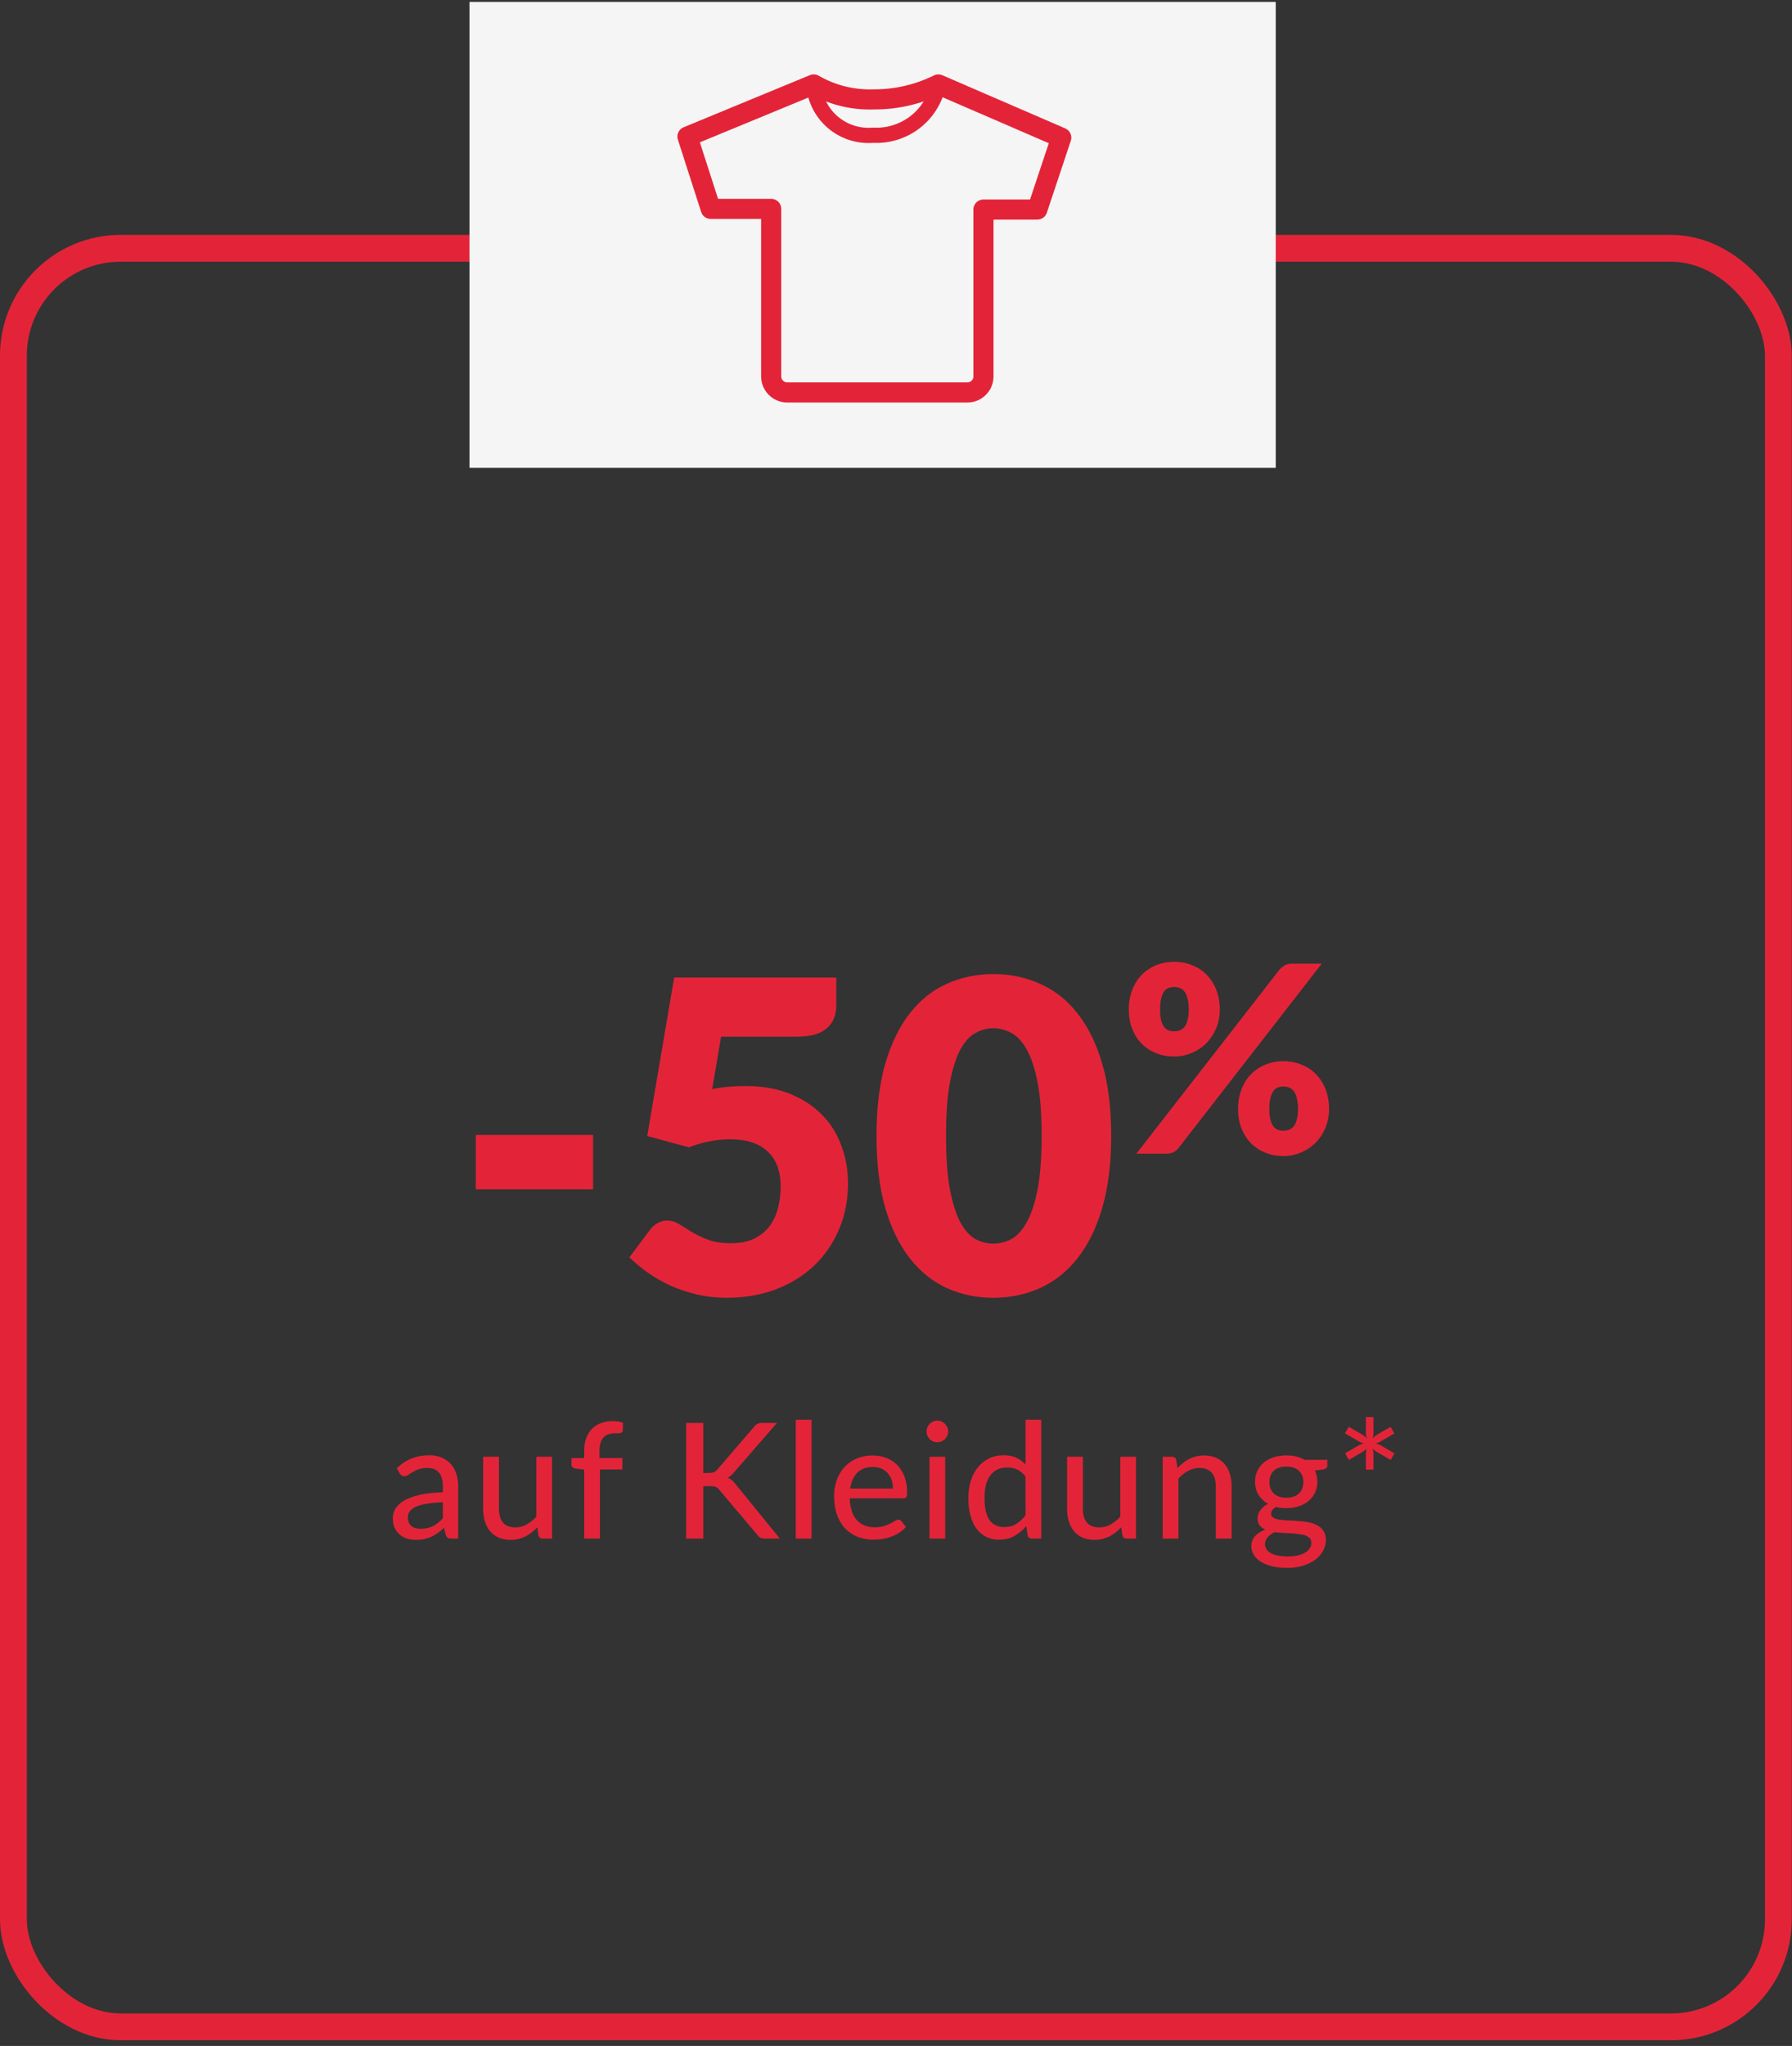<svg fill="none" height="291" viewBox="0 0 255 291" width="255" xmlns="http://www.w3.org/2000/svg"><rect x="0" y="0" width="255" height="291" fill="#333333" stroke="none"/><rect height="252.966" rx="15.27" stroke="#e32438" stroke-width="3.817" width="251.151" x="1.909" y="35.316"/><path d="m67.7 161.426h16.698v7.73h-16.698zm33.644-6.525c.846-.165 1.66-.278 2.443-.34s1.546-.093 2.288-.093c2.371 0 4.463.361 6.277 1.083 1.814.721 3.34 1.711 4.577 2.968 1.237 1.237 2.164 2.701 2.783 4.391.639 1.67.958 3.463.958 5.38 0 2.412-.433 4.618-1.298 6.617-.846 1.979-2.031 3.69-3.556 5.133-1.526 1.443-3.35 2.567-5.474 3.371-2.102.783-4.411 1.175-6.926 1.175-1.464 0-2.865-.155-4.205-.464-1.319-.309-2.566-.721-3.741-1.237-1.154-.536-2.226-1.144-3.216-1.824-.99-.701-1.886-1.443-2.69-2.226l2.969-3.958c.309-.413.67-.722 1.082-.928.412-.227.855-.34 1.33-.34.618 0 1.196.175 1.732.525.557.33 1.154.701 1.793 1.114.66.391 1.422.752 2.288 1.082s1.938.495 3.216.495 2.37-.207 3.277-.619c.907-.433 1.639-1.01 2.196-1.731.577-.743.989-1.598 1.237-2.567.268-.989.402-2.041.402-3.154 0-2.185-.619-3.844-1.856-4.978-1.237-1.155-2.989-1.732-5.256-1.732-2.021 0-3.999.382-5.937 1.144l-5.937-1.608 3.834-22.541h23.068v3.957c0 .66-.104 1.258-.31 1.794s-.536 1.01-.989 1.422c-.433.392-1.01.701-1.732.928-.721.206-1.587.309-2.597.309h-10.761zm56.777 6.648c0 3.938-.423 7.349-1.268 10.235s-2.02 5.278-3.525 7.174c-1.484 1.897-3.257 3.309-5.318 4.236-2.041.928-4.257 1.392-6.648 1.392-2.392 0-4.608-.464-6.649-1.392-2.02-.927-3.772-2.339-5.256-4.236-1.484-1.896-2.649-4.288-3.494-7.174-.825-2.886-1.237-6.297-1.237-10.235 0-3.937.412-7.349 1.237-10.235.845-2.886 2.01-5.277 3.494-7.173 1.484-1.897 3.236-3.299 5.256-4.206 2.041-.927 4.257-1.391 6.649-1.391 2.391 0 4.607.464 6.648 1.391 2.061.907 3.834 2.309 5.318 4.206 1.505 1.896 2.68 4.287 3.525 7.173s1.268 6.298 1.268 10.235zm-9.895 0c0-3.112-.196-5.658-.587-7.637-.392-2-.918-3.566-1.577-4.7-.639-1.134-1.371-1.907-2.196-2.319-.824-.433-1.659-.65-2.504-.65-.846 0-1.68.217-2.505.65-.804.412-1.526 1.185-2.165 2.319-.618 1.134-1.123 2.7-1.515 4.7-.371 1.979-.556 4.525-.556 7.637 0 3.134.185 5.69.556 7.669.392 1.979.897 3.546 1.515 4.7.639 1.134 1.361 1.917 2.165 2.35.825.412 1.659.618 2.505.618.845 0 1.68-.206 2.504-.618.825-.433 1.557-1.216 2.196-2.35.659-1.154 1.185-2.721 1.577-4.7.391-1.979.587-4.535.587-7.669zm25.348-17.94c0 .989-.179 1.892-.538 2.709-.358.816-.835 1.521-1.428 2.115-.594.581-1.287 1.032-2.078 1.354-.779.321-1.596.482-2.449.482-.94 0-1.806-.161-2.598-.482-.779-.322-1.459-.773-2.04-1.354-.569-.594-1.015-1.299-1.336-2.115-.322-.817-.483-1.72-.483-2.709 0-1.027.161-1.954.483-2.783.321-.841.767-1.559 1.336-2.152.581-.594 1.261-1.052 2.04-1.373.792-.334 1.658-.501 2.598-.501s1.806.167 2.597.501c.804.321 1.491.779 2.06 1.373.581.593 1.032 1.311 1.354 2.152.321.829.482 1.756.482 2.783zm-4.415 0c0-.631-.056-1.151-.167-1.559-.099-.42-.241-.754-.427-1.002-.186-.247-.408-.42-.668-.519-.247-.099-.519-.148-.816-.148s-.569.049-.817.148c-.247.099-.457.272-.63.519-.174.248-.31.582-.409 1.002-.098.408-.148.928-.148 1.559 0 .593.05 1.088.148 1.484.099.396.235.711.409.946.173.235.383.402.63.501.248.099.52.149.817.149s.569-.05.816-.149c.26-.099.482-.266.668-.501s.328-.55.427-.946c.111-.396.167-.891.167-1.484zm12.913-5.696c.185-.21.414-.402.686-.575.272-.186.649-.278 1.132-.278h4.193l-20.371 26.215c-.186.235-.421.433-.705.594-.273.148-.607.222-1.002.222h-4.305zm7.05 19.833c0 .99-.18 1.899-.538 2.727-.359.817-.835 1.522-1.429 2.115-.594.582-1.286 1.033-2.078 1.355-.779.321-1.595.482-2.449.482-.94 0-1.806-.161-2.597-.482-.78-.322-1.46-.773-2.041-1.355-.569-.593-1.014-1.298-1.336-2.115-.322-.828-.482-1.737-.482-2.727 0-1.027.16-1.954.482-2.783.322-.841.767-1.558 1.336-2.152.581-.594 1.261-1.051 2.041-1.373.791-.334 1.657-.501 2.597-.501s1.806.167 2.597.501c.804.322 1.491.779 2.06 1.373.581.594 1.033 1.311 1.354 2.152.322.829.483 1.756.483 2.783zm-4.416 0c0-.618-.056-1.132-.167-1.54-.099-.42-.241-.754-.427-1.002-.185-.247-.408-.42-.668-.519-.247-.099-.519-.149-.816-.149s-.569.05-.816.149c-.248.099-.458.272-.631.519-.173.248-.309.582-.408 1.002-.099.408-.149.922-.149 1.54 0 .594.05 1.089.149 1.484.099.396.235.712.408.947s.383.402.631.5c.247.099.519.149.816.149s.569-.05.816-.149c.26-.098.483-.265.668-.5.186-.235.328-.551.427-.947.111-.395.167-.89.167-1.484z" fill="#e32438"/><path d="m63.017 213.669c-.908.031-1.68.103-2.313.218-.634.107-1.149.252-1.546.435-.397.183-.683.401-.859.653-.176.244-.263.519-.263.824 0 .29.046.542.138.756.099.206.229.378.389.515.168.13.363.226.584.287s.462.091.722.091c.344 0 .657-.034.939-.103.29-.068.561-.164.813-.286.252-.13.492-.286.722-.47.229-.183.454-.393.676-.629zm-6.551-4.844c.649-.619 1.351-1.081 2.107-1.386.763-.305 1.599-.458 2.508-.458.664 0 1.252.111 1.764.332.512.214.943.515 1.294.905.351.389.615.855.79 1.397.183.542.275 1.141.275 1.798v7.421h-.996c-.221 0-.389-.034-.504-.103-.115-.076-.206-.214-.275-.412l-.24-1.02c-.298.275-.592.52-.882.733-.29.207-.596.386-.916.539-.313.145-.649.255-1.008.332-.359.076-.756.114-1.191.114-.458 0-.889-.061-1.294-.183-.397-.13-.744-.324-1.042-.584-.298-.26-.534-.584-.71-.973-.168-.39-.252-.844-.252-1.363 0-.458.122-.897.366-1.317.252-.428.657-.81 1.214-1.146.565-.335 1.298-.61 2.199-.824.909-.214 2.023-.336 3.344-.367v-.847c0-.878-.187-1.535-.561-1.97-.374-.435-.924-.653-1.649-.653-.489 0-.901.061-1.237.184-.328.122-.615.259-.859.412-.237.145-.447.279-.63.401-.176.122-.359.183-.55.183-.153 0-.286-.042-.401-.126-.107-.084-.195-.183-.263-.298zm22.092-1.627v11.636h-1.34c-.305 0-.504-.149-.596-.447l-.16-1.168c-.252.268-.515.512-.79.733-.275.222-.569.413-.882.573-.313.153-.645.271-.996.355-.351.092-.729.137-1.134.137-.641 0-1.206-.107-1.695-.32-.481-.214-.886-.512-1.214-.894-.328-.389-.577-.855-.744-1.397-.168-.542-.252-1.141-.252-1.798v-7.41h2.245v7.41c0 .832.191 1.481.573 1.947.382.458.966.687 1.752.687.573 0 1.107-.133 1.603-.401.496-.274.962-.649 1.397-1.122v-8.521zm4.572 11.636v-9.803l-1.214-.149c-.176-.038-.321-.099-.435-.183-.107-.092-.16-.222-.16-.39v-.927h1.809v-1.054c0-.664.096-1.256.286-1.775.191-.519.462-.958.813-1.317.359-.367.786-.641 1.283-.825.504-.191 1.069-.286 1.695-.286.527 0 1.012.076 1.454.229l-.046 1.122c-.008.1-.038.176-.092.229-.053.046-.126.081-.218.104-.084.022-.191.038-.321.045-.122 0-.256 0-.401 0-.344 0-.657.042-.939.126s-.523.226-.722.424c-.199.199-.351.462-.458.79-.107.321-.16.722-.16 1.203v.985h3.264v1.626h-3.195v9.826zm16.948-9.334h.802c.29 0 .523-.034.698-.103.183-.076.348-.202.493-.378l5.233-6.081c.168-.206.34-.347.516-.424.175-.084.393-.126.652-.126h2.085l-6.093 7.009c-.153.199-.305.359-.458.481-.145.122-.298.226-.458.31.42.145.786.439 1.099.881l6.334 7.765h-2.119c-.153 0-.286-.011-.401-.034-.107-.023-.202-.054-.286-.092-.077-.046-.149-.099-.218-.16-.061-.061-.118-.134-.172-.218l-5.417-6.413c-.076-.099-.152-.183-.229-.252-.076-.069-.164-.122-.263-.16-.099-.046-.214-.077-.344-.092-.129-.023-.282-.034-.458-.034h-.996v7.455h-2.439v-16.446h2.439zm15.402-7.57v16.904h-2.245v-16.904zm11.584 9.792c0-.443-.065-.851-.194-1.225-.122-.374-.306-.699-.55-.974s-.542-.488-.893-.641c-.352-.153-.756-.229-1.214-.229-.939 0-1.68.271-2.222.813-.534.542-.874 1.294-1.019 2.256zm1.844 5.452c-.275.32-.591.599-.95.836-.359.229-.741.416-1.146.561-.404.145-.824.252-1.259.32-.428.069-.852.103-1.272.103-.801 0-1.546-.133-2.233-.4-.679-.275-1.271-.672-1.775-1.191-.496-.527-.886-1.176-1.168-1.947-.275-.779-.412-1.672-.412-2.68 0-.81.126-1.562.378-2.256.252-.703.61-1.314 1.076-1.833.473-.519 1.05-.927 1.729-1.225.68-.298 1.443-.447 2.291-.447.71 0 1.363.119 1.958.355.603.229 1.123.565 1.558 1.008s.775.989 1.019 1.638c.252.649.378 1.389.378 2.222 0 .343-.038.576-.115.698-.076.115-.217.172-.423.172h-7.628c.023.695.123 1.302.298 1.821.176.511.416.939.722 1.283.313.343.683.599 1.111.767.427.168.904.252 1.431.252.496 0 .924-.057 1.283-.172.366-.115.679-.237.939-.366.267-.138.489-.264.664-.378.183-.115.344-.172.481-.172.183 0 .325.069.424.206zm5.596-9.976v11.636h-2.233v-11.636zm.424-3.596c0 .207-.042.405-.126.596-.084.183-.199.347-.344.492-.137.138-.302.249-.492.332-.191.077-.39.115-.596.115s-.401-.038-.584-.115c-.183-.083-.347-.194-.493-.332-.137-.145-.248-.309-.332-.492-.076-.191-.114-.389-.114-.596 0-.213.038-.412.114-.595.084-.191.195-.355.332-.493.146-.145.31-.255.493-.332.183-.084.378-.126.584-.126s.405.042.596.126c.19.077.355.187.492.332.145.138.26.302.344.493.084.183.126.382.126.595zm10.998 6.414c-.367-.481-.764-.817-1.191-1.008-.42-.191-.894-.286-1.421-.286-1.023 0-1.817.37-2.382 1.111-.557.732-.836 1.805-.836 3.218 0 .74.061 1.374.184 1.901.129.519.313.946.549 1.282.245.329.542.573.894.733.351.153.748.229 1.191.229.649 0 1.21-.145 1.683-.435s.916-.698 1.329-1.225zm2.244-8.086v16.904h-1.351c-.313 0-.508-.149-.584-.447l-.195-1.339c-.496.587-1.061 1.061-1.695 1.42-.626.351-1.351.526-2.176.526-.664 0-1.267-.129-1.809-.389-.535-.26-.993-.637-1.375-1.134-.381-.504-.675-1.126-.881-1.866-.207-.741-.31-1.592-.31-2.554 0-.863.115-1.665.344-2.405.229-.741.561-1.382.996-1.924.436-.542.962-.966 1.581-1.272.618-.313 1.317-.469 2.096-.469.702 0 1.297.114 1.786.343.496.229.939.554 1.329.974v-6.368zm13.48 5.268v11.636h-1.34c-.305 0-.504-.149-.595-.447l-.16-1.168c-.252.268-.516.512-.791.733-.275.222-.569.413-.882.573-.313.153-.645.271-.996.355-.351.092-.729.137-1.134.137-.641 0-1.206-.107-1.695-.32-.481-.214-.885-.512-1.214-.894-.328-.389-.576-.855-.744-1.397s-.252-1.141-.252-1.798v-7.41h2.245v7.41c0 .832.191 1.481.572 1.947.382.458.966.687 1.753.687.572 0 1.107-.133 1.603-.401.496-.274.962-.649 1.397-1.122v-8.521zm5.9 1.615c.252-.267.516-.511.791-.733.275-.221.565-.408.87-.561.313-.16.645-.282.996-.366.359-.092.741-.138 1.146-.138.641 0 1.202.107 1.683.321.489.214.897.515 1.226.905.328.381.576.843.744 1.385s.252 1.142.252 1.798v7.41h-2.245v-7.41c0-.832-.191-1.477-.572-1.935-.382-.466-.966-.699-1.753-.699-.572 0-1.11.138-1.614.413-.497.267-.959.633-1.386 1.099v8.532h-2.233v-11.636h1.34c.313 0 .507.149.584.447zm15.497 4.215c.397 0 .745-.054 1.042-.161.306-.106.558-.255.756-.446.206-.199.359-.435.458-.71.107-.275.161-.577.161-.905 0-.672-.207-1.206-.619-1.603-.404-.405-1.004-.607-1.798-.607-.786 0-1.386.202-1.798.607-.405.397-.607.931-.607 1.603 0 .328.05.63.149.905.107.267.26.5.458.698.206.191.458.344.756.458.305.107.653.161 1.042.161zm3.562 6.413c0-.275-.076-.492-.229-.653-.153-.168-.363-.297-.63-.389-.26-.099-.565-.168-.916-.206-.351-.046-.722-.08-1.111-.103-.382-.023-.775-.042-1.18-.058-.404-.022-.794-.061-1.168-.114-.397.198-.725.439-.985.721-.252.283-.378.615-.378.997 0 .244.061.473.184.687.129.214.324.397.584.55.267.16.599.282.996.366.405.092.886.138 1.443.138.55 0 1.034-.05 1.454-.149.42-.092.772-.226 1.054-.401.29-.168.508-.37.653-.607.153-.237.229-.496.229-.779zm2.267-11.807v.836c0 .275-.171.446-.515.515l-1.248.183c.107.237.191.489.252.756.061.26.091.535.091.825 0 .572-.11 1.091-.332 1.557-.221.458-.527.852-.916 1.18s-.855.58-1.397.756c-.535.175-1.122.263-1.764.263-.527 0-1.019-.057-1.477-.172-.229.138-.405.29-.527.458-.115.161-.172.321-.172.481 0 .268.111.466.332.596.229.13.523.225.882.286.367.054.783.088 1.248.103.474.016.951.042 1.432.08.489.031.966.092 1.432.184.473.084.889.225 1.248.423.366.191.66.459.882.802.229.336.343.775.343 1.317 0 .504-.126.993-.378 1.466-.244.473-.603.893-1.076 1.26-.474.366-1.05.66-1.729.882-.68.221-1.451.332-2.314.332s-1.615-.084-2.256-.252c-.634-.168-1.164-.393-1.592-.676-.42-.282-.737-.611-.95-.985-.207-.374-.31-.763-.31-1.168 0-.565.176-1.042.527-1.431.351-.397.836-.707 1.455-.928-.336-.153-.604-.359-.802-.619-.199-.267-.298-.618-.298-1.053 0-.168.031-.34.092-.516.061-.183.153-.362.275-.538.129-.183.286-.355.469-.515.191-.16.409-.306.653-.435-.573-.321-1.023-.745-1.351-1.272-.329-.534-.493-1.156-.493-1.866 0-.573.111-1.088.332-1.546.222-.458.527-.852.916-1.18.398-.328.867-.58 1.409-.756.55-.175 1.149-.263 1.798-.263 1.008 0 1.875.21 2.6.63zm9.551-.917-.538.94-1.936-1.134c-.137-.084-.263-.168-.378-.252-.114-.092-.214-.199-.298-.321.115.267.172.554.172.859v2.222h-1.088v-2.21c0-.153.008-.294.023-.424.023-.138.065-.271.126-.401-.084.107-.179.202-.286.286s-.225.164-.355.241l-1.924 1.122-.538-.939 1.924-1.122c.137-.077.271-.138.4-.184.13-.053.268-.087.413-.103-.29-.038-.562-.137-.813-.297l-1.936-1.134.538-.939 1.936 1.133c.137.084.259.172.366.264.115.092.214.198.298.321-.061-.13-.107-.268-.137-.413-.023-.145-.035-.294-.035-.446v-2.234h1.088v2.211c0 .152-.011.301-.034.446-.015.138-.05.271-.103.401.084-.114.179-.214.286-.298s.225-.168.355-.252l1.924-1.11.538.939-1.924 1.111c-.129.076-.259.141-.389.194-.122.054-.252.088-.389.103.259.031.519.126.778.287z" fill="#e32438"/><path d="m66.806.271h114.73v66.273h-114.73z" fill="#f5f5f5"/><g stroke="#e32438" stroke-linecap="round" stroke-linejoin="round"><path d="m109.738 29.807v23.674c-.007.304.046.607.157.89s.278.541.49.759c.213.218.467.391.747.509s.581.179.886.179h25.647c.604 0 1.184-.24 1.612-.668.427-.427.667-1.007.667-1.612v-23.732h7.662l3.409-10.228-17.487-7.566c-2.864 1.418-6.019 2.146-9.213 2.126-2.985.104-5.938-.633-8.524-2.126l-17.966 7.413 3.313 10.286h8.6z" stroke-width="2.863"/><path d="m115.791 12.032c.077 1.029.358 2.033.825 2.953s1.112 1.739 1.898 2.408c.785.67 1.695 1.177 2.678 1.493.982.316 2.017.434 3.046.348 2.155.116 4.28-.548 5.986-1.871s2.879-3.215 3.304-5.331" stroke-width="2.165"/></g></svg>
